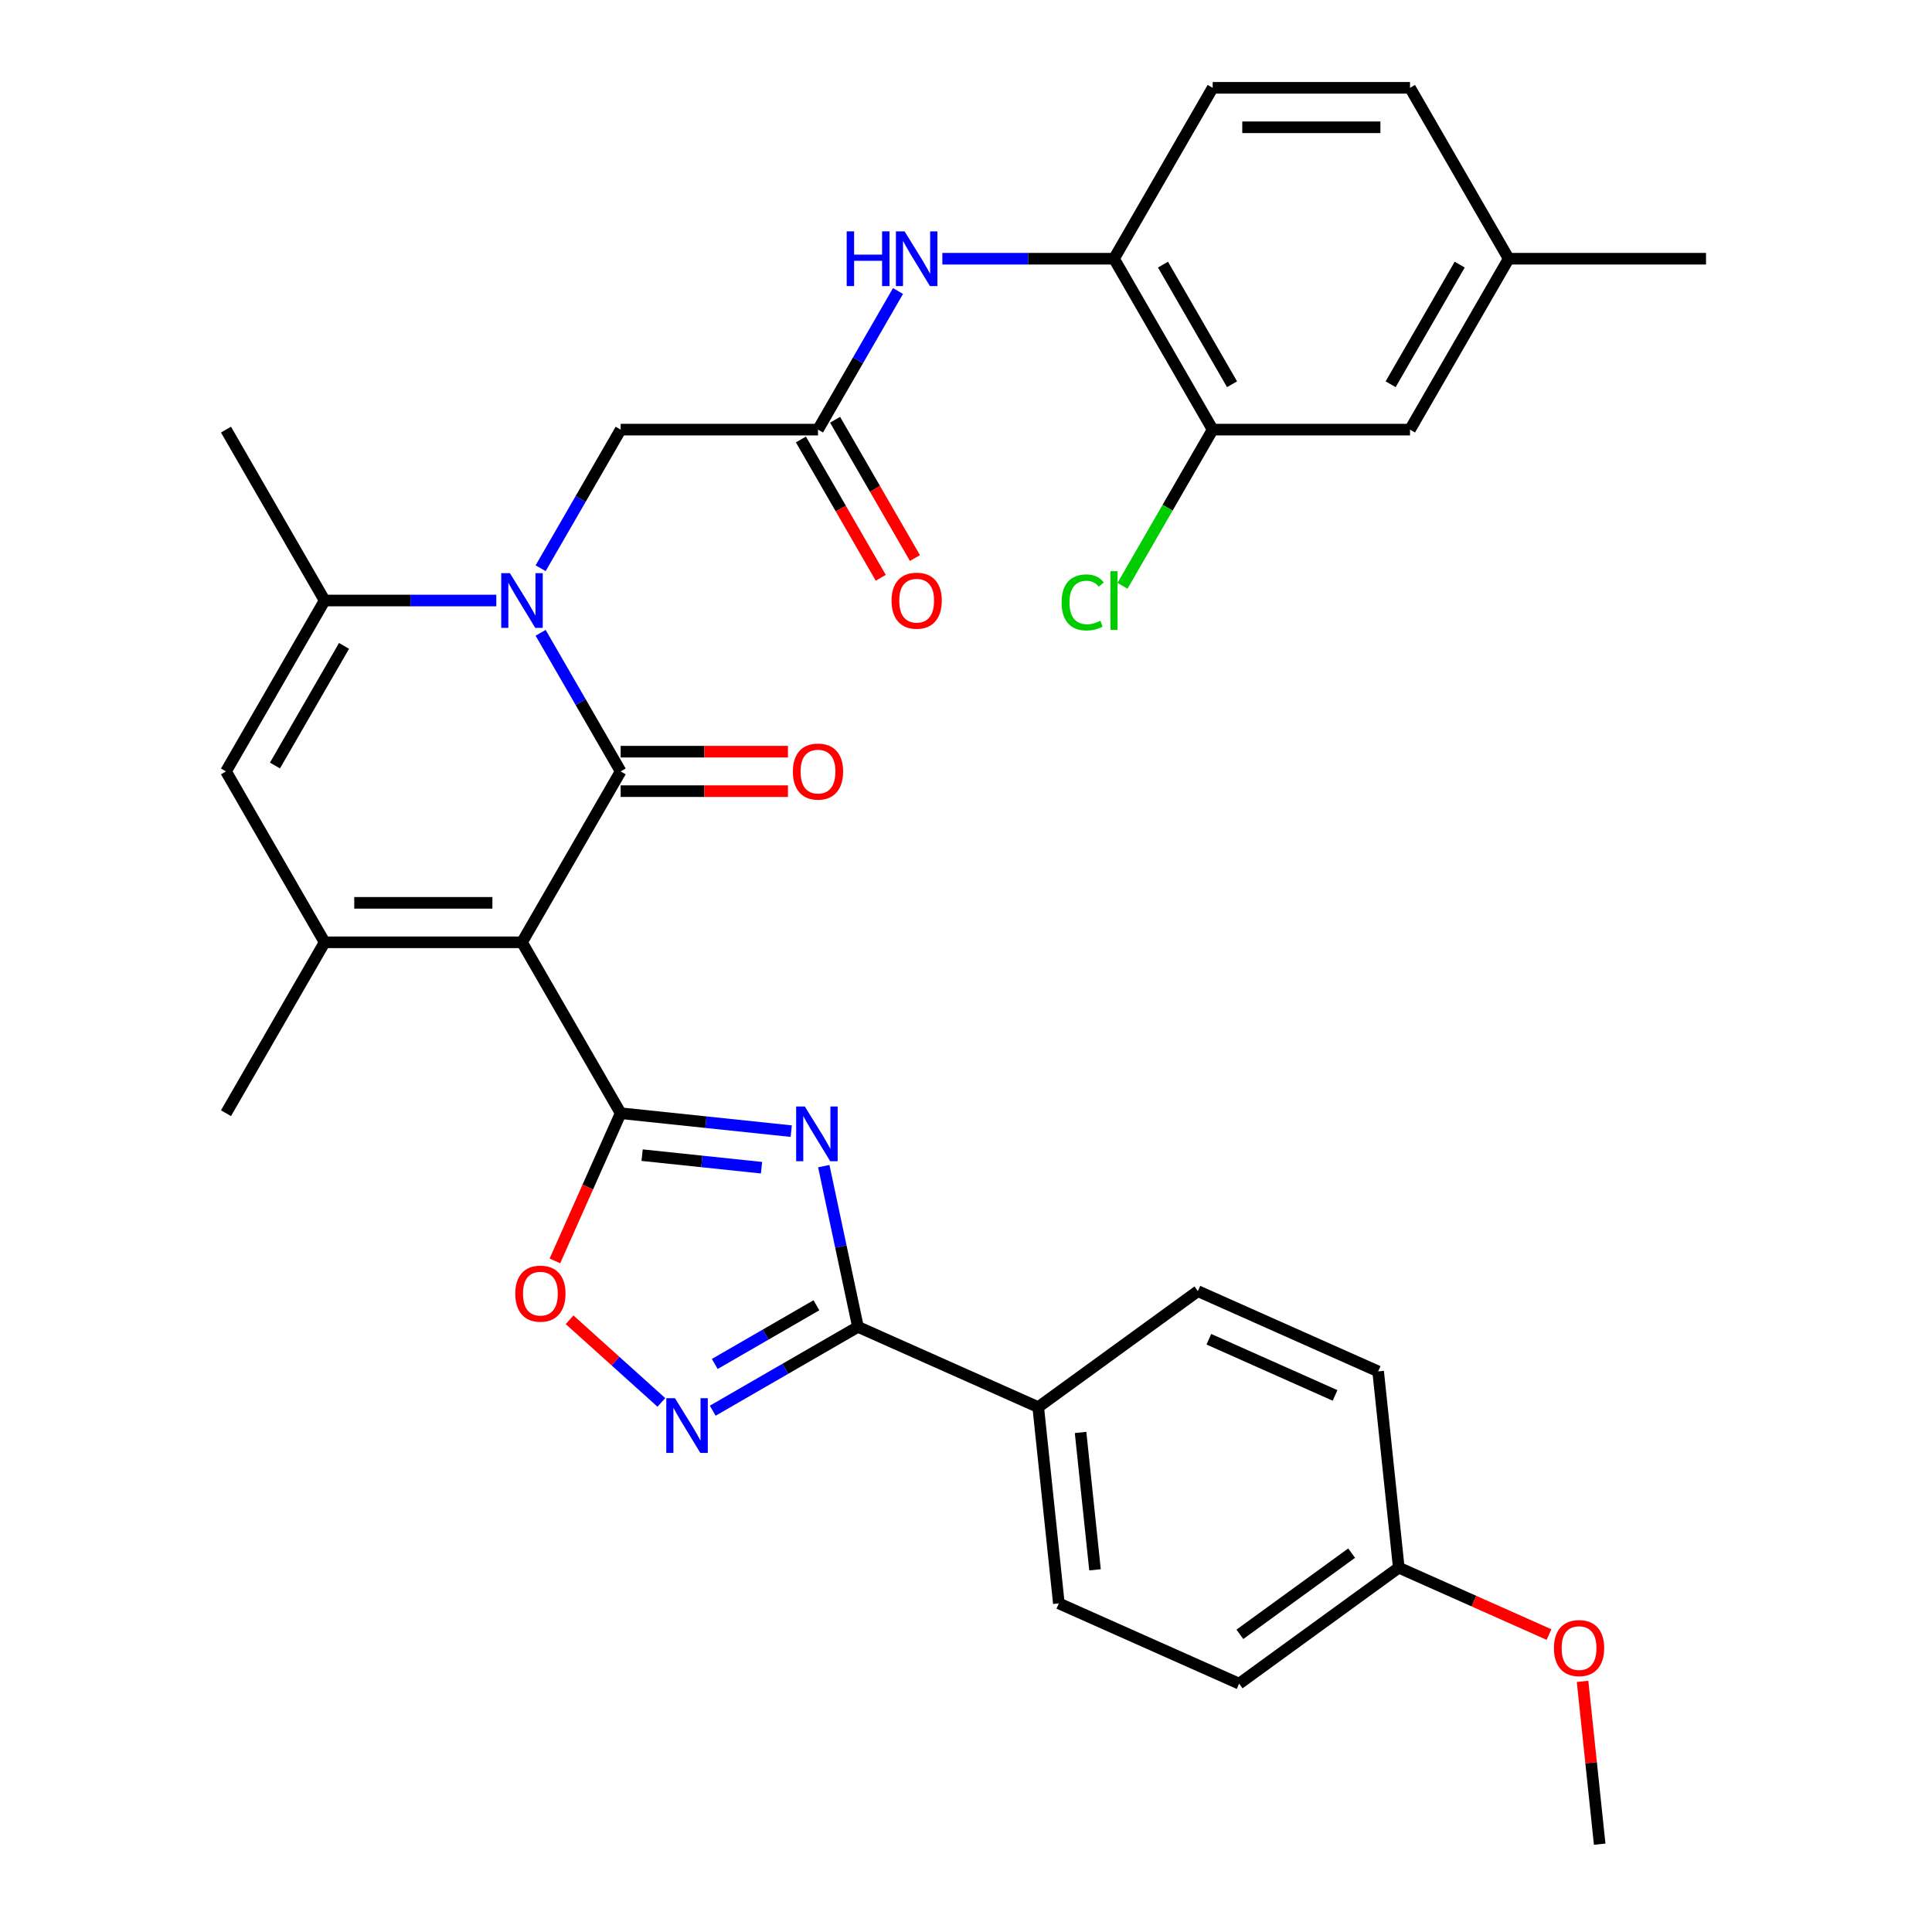 <?xml version='1.0' encoding='iso-8859-1'?>
<svg version='1.1' baseProfile='full'
              xmlns='http://www.w3.org/2000/svg'
                      xmlns:rdkit='http://www.rdkit.org/xml'
                      xmlns:xlink='http://www.w3.org/1999/xlink'
                  xml:space='preserve'
width='1000px' height='1000px' viewBox='0 0 1000 1000'>
<!-- END OF HEADER -->
<rect style='opacity:1.0;fill:#FFFFFF;stroke:none' width='1000' height='1000' x='0' y='0'> </rect>
<path class='bond-0' d='M 270.181,487.741 L 321.252,399.284' style='fill:none;fill-rule:evenodd;stroke:#000000;stroke-width:6px;stroke-linecap:butt;stroke-linejoin:miter;stroke-opacity:1' />
<path class='bond-1' d='M 270.181,487.741 L 321.252,576.198' style='fill:none;fill-rule:evenodd;stroke:#000000;stroke-width:6px;stroke-linecap:butt;stroke-linejoin:miter;stroke-opacity:1' />
<path class='bond-4' d='M 270.181,487.741 L 168.04,487.741' style='fill:none;fill-rule:evenodd;stroke:#000000;stroke-width:6px;stroke-linecap:butt;stroke-linejoin:miter;stroke-opacity:1' />
<path class='bond-4' d='M 254.86,467.312 L 183.361,467.312' style='fill:none;fill-rule:evenodd;stroke:#000000;stroke-width:6px;stroke-linecap:butt;stroke-linejoin:miter;stroke-opacity:1' />
<path class='bond-2' d='M 321.252,399.284 L 300.542,363.412' style='fill:none;fill-rule:evenodd;stroke:#000000;stroke-width:6px;stroke-linecap:butt;stroke-linejoin:miter;stroke-opacity:1' />
<path class='bond-2' d='M 300.542,363.412 L 279.831,327.54' style='fill:none;fill-rule:evenodd;stroke:#0000FF;stroke-width:6px;stroke-linecap:butt;stroke-linejoin:miter;stroke-opacity:1' />
<path class='bond-15' d='M 321.252,409.498 L 364.546,409.498' style='fill:none;fill-rule:evenodd;stroke:#000000;stroke-width:6px;stroke-linecap:butt;stroke-linejoin:miter;stroke-opacity:1' />
<path class='bond-15' d='M 364.546,409.498 L 407.84,409.498' style='fill:none;fill-rule:evenodd;stroke:#FF0000;stroke-width:6px;stroke-linecap:butt;stroke-linejoin:miter;stroke-opacity:1' />
<path class='bond-15' d='M 321.252,389.069 L 364.546,389.069' style='fill:none;fill-rule:evenodd;stroke:#000000;stroke-width:6px;stroke-linecap:butt;stroke-linejoin:miter;stroke-opacity:1' />
<path class='bond-15' d='M 364.546,389.069 L 407.84,389.069' style='fill:none;fill-rule:evenodd;stroke:#FF0000;stroke-width:6px;stroke-linecap:butt;stroke-linejoin:miter;stroke-opacity:1' />
<path class='bond-3' d='M 321.252,576.198 L 365.396,580.838' style='fill:none;fill-rule:evenodd;stroke:#000000;stroke-width:6px;stroke-linecap:butt;stroke-linejoin:miter;stroke-opacity:1' />
<path class='bond-3' d='M 365.396,580.838 L 409.541,585.478' style='fill:none;fill-rule:evenodd;stroke:#0000FF;stroke-width:6px;stroke-linecap:butt;stroke-linejoin:miter;stroke-opacity:1' />
<path class='bond-3' d='M 332.36,597.906 L 363.261,601.154' style='fill:none;fill-rule:evenodd;stroke:#000000;stroke-width:6px;stroke-linecap:butt;stroke-linejoin:miter;stroke-opacity:1' />
<path class='bond-3' d='M 363.261,601.154 L 394.162,604.402' style='fill:none;fill-rule:evenodd;stroke:#0000FF;stroke-width:6px;stroke-linecap:butt;stroke-linejoin:miter;stroke-opacity:1' />
<path class='bond-9' d='M 321.252,576.198 L 304.236,614.417' style='fill:none;fill-rule:evenodd;stroke:#000000;stroke-width:6px;stroke-linecap:butt;stroke-linejoin:miter;stroke-opacity:1' />
<path class='bond-9' d='M 304.236,614.417 L 287.22,652.636' style='fill:none;fill-rule:evenodd;stroke:#FF0000;stroke-width:6px;stroke-linecap:butt;stroke-linejoin:miter;stroke-opacity:1' />
<path class='bond-12' d='M 279.831,294.113 L 300.542,258.241' style='fill:none;fill-rule:evenodd;stroke:#0000FF;stroke-width:6px;stroke-linecap:butt;stroke-linejoin:miter;stroke-opacity:1' />
<path class='bond-12' d='M 300.542,258.241 L 321.252,222.369' style='fill:none;fill-rule:evenodd;stroke:#000000;stroke-width:6px;stroke-linecap:butt;stroke-linejoin:miter;stroke-opacity:1' />
<path class='bond-33' d='M 256.888,310.826 L 212.464,310.826' style='fill:none;fill-rule:evenodd;stroke:#0000FF;stroke-width:6px;stroke-linecap:butt;stroke-linejoin:miter;stroke-opacity:1' />
<path class='bond-33' d='M 212.464,310.826 L 168.04,310.826' style='fill:none;fill-rule:evenodd;stroke:#000000;stroke-width:6px;stroke-linecap:butt;stroke-linejoin:miter;stroke-opacity:1' />
<path class='bond-5' d='M 426.387,603.588 L 435.229,645.186' style='fill:none;fill-rule:evenodd;stroke:#0000FF;stroke-width:6px;stroke-linecap:butt;stroke-linejoin:miter;stroke-opacity:1' />
<path class='bond-5' d='M 435.229,645.186 L 444.071,686.784' style='fill:none;fill-rule:evenodd;stroke:#000000;stroke-width:6px;stroke-linecap:butt;stroke-linejoin:miter;stroke-opacity:1' />
<path class='bond-8' d='M 168.04,487.741 L 116.969,399.284' style='fill:none;fill-rule:evenodd;stroke:#000000;stroke-width:6px;stroke-linecap:butt;stroke-linejoin:miter;stroke-opacity:1' />
<path class='bond-24' d='M 168.04,487.741 L 116.969,576.198' style='fill:none;fill-rule:evenodd;stroke:#000000;stroke-width:6px;stroke-linecap:butt;stroke-linejoin:miter;stroke-opacity:1' />
<path class='bond-16' d='M 444.071,686.784 L 537.382,728.329' style='fill:none;fill-rule:evenodd;stroke:#000000;stroke-width:6px;stroke-linecap:butt;stroke-linejoin:miter;stroke-opacity:1' />
<path class='bond-34' d='M 444.071,686.784 L 406.489,708.482' style='fill:none;fill-rule:evenodd;stroke:#000000;stroke-width:6px;stroke-linecap:butt;stroke-linejoin:miter;stroke-opacity:1' />
<path class='bond-34' d='M 406.489,708.482 L 368.907,730.18' style='fill:none;fill-rule:evenodd;stroke:#0000FF;stroke-width:6px;stroke-linecap:butt;stroke-linejoin:miter;stroke-opacity:1' />
<path class='bond-34' d='M 422.582,675.602 L 396.275,690.791' style='fill:none;fill-rule:evenodd;stroke:#000000;stroke-width:6px;stroke-linecap:butt;stroke-linejoin:miter;stroke-opacity:1' />
<path class='bond-34' d='M 396.275,690.791 L 369.967,705.979' style='fill:none;fill-rule:evenodd;stroke:#0000FF;stroke-width:6px;stroke-linecap:butt;stroke-linejoin:miter;stroke-opacity:1' />
<path class='bond-6' d='M 168.04,310.826 L 116.969,399.284' style='fill:none;fill-rule:evenodd;stroke:#000000;stroke-width:6px;stroke-linecap:butt;stroke-linejoin:miter;stroke-opacity:1' />
<path class='bond-6' d='M 178.071,334.309 L 142.321,396.229' style='fill:none;fill-rule:evenodd;stroke:#000000;stroke-width:6px;stroke-linecap:butt;stroke-linejoin:miter;stroke-opacity:1' />
<path class='bond-29' d='M 168.04,310.826 L 116.969,222.369' style='fill:none;fill-rule:evenodd;stroke:#000000;stroke-width:6px;stroke-linecap:butt;stroke-linejoin:miter;stroke-opacity:1' />
<path class='bond-7' d='M 342.32,725.886 L 318.567,704.498' style='fill:none;fill-rule:evenodd;stroke:#0000FF;stroke-width:6px;stroke-linecap:butt;stroke-linejoin:miter;stroke-opacity:1' />
<path class='bond-7' d='M 318.567,704.498 L 294.814,683.111' style='fill:none;fill-rule:evenodd;stroke:#FF0000;stroke-width:6px;stroke-linecap:butt;stroke-linejoin:miter;stroke-opacity:1' />
<path class='bond-10' d='M 423.394,222.369 L 321.252,222.369' style='fill:none;fill-rule:evenodd;stroke:#000000;stroke-width:6px;stroke-linecap:butt;stroke-linejoin:miter;stroke-opacity:1' />
<path class='bond-11' d='M 423.394,222.369 L 444.104,186.497' style='fill:none;fill-rule:evenodd;stroke:#000000;stroke-width:6px;stroke-linecap:butt;stroke-linejoin:miter;stroke-opacity:1' />
<path class='bond-11' d='M 444.104,186.497 L 464.815,150.625' style='fill:none;fill-rule:evenodd;stroke:#0000FF;stroke-width:6px;stroke-linecap:butt;stroke-linejoin:miter;stroke-opacity:1' />
<path class='bond-18' d='M 414.548,227.476 L 435.212,263.268' style='fill:none;fill-rule:evenodd;stroke:#000000;stroke-width:6px;stroke-linecap:butt;stroke-linejoin:miter;stroke-opacity:1' />
<path class='bond-18' d='M 435.212,263.268 L 455.877,299.06' style='fill:none;fill-rule:evenodd;stroke:#FF0000;stroke-width:6px;stroke-linecap:butt;stroke-linejoin:miter;stroke-opacity:1' />
<path class='bond-18' d='M 432.239,217.262 L 452.904,253.054' style='fill:none;fill-rule:evenodd;stroke:#000000;stroke-width:6px;stroke-linecap:butt;stroke-linejoin:miter;stroke-opacity:1' />
<path class='bond-18' d='M 452.904,253.054 L 473.568,288.846' style='fill:none;fill-rule:evenodd;stroke:#FF0000;stroke-width:6px;stroke-linecap:butt;stroke-linejoin:miter;stroke-opacity:1' />
<path class='bond-13' d='M 487.758,133.912 L 532.182,133.912' style='fill:none;fill-rule:evenodd;stroke:#0000FF;stroke-width:6px;stroke-linecap:butt;stroke-linejoin:miter;stroke-opacity:1' />
<path class='bond-13' d='M 532.182,133.912 L 576.606,133.912' style='fill:none;fill-rule:evenodd;stroke:#000000;stroke-width:6px;stroke-linecap:butt;stroke-linejoin:miter;stroke-opacity:1' />
<path class='bond-14' d='M 576.606,133.912 L 627.677,222.369' style='fill:none;fill-rule:evenodd;stroke:#000000;stroke-width:6px;stroke-linecap:butt;stroke-linejoin:miter;stroke-opacity:1' />
<path class='bond-14' d='M 601.958,136.966 L 637.708,198.886' style='fill:none;fill-rule:evenodd;stroke:#000000;stroke-width:6px;stroke-linecap:butt;stroke-linejoin:miter;stroke-opacity:1' />
<path class='bond-19' d='M 576.606,133.912 L 627.677,45.455' style='fill:none;fill-rule:evenodd;stroke:#000000;stroke-width:6px;stroke-linecap:butt;stroke-linejoin:miter;stroke-opacity:1' />
<path class='bond-17' d='M 627.677,222.369 L 729.819,222.369' style='fill:none;fill-rule:evenodd;stroke:#000000;stroke-width:6px;stroke-linecap:butt;stroke-linejoin:miter;stroke-opacity:1' />
<path class='bond-22' d='M 627.677,222.369 L 604.338,262.793' style='fill:none;fill-rule:evenodd;stroke:#000000;stroke-width:6px;stroke-linecap:butt;stroke-linejoin:miter;stroke-opacity:1' />
<path class='bond-22' d='M 604.338,262.793 L 581,303.216' style='fill:none;fill-rule:evenodd;stroke:#00CC00;stroke-width:6px;stroke-linecap:butt;stroke-linejoin:miter;stroke-opacity:1' />
<path class='bond-20' d='M 537.382,728.329 L 548.058,829.911' style='fill:none;fill-rule:evenodd;stroke:#000000;stroke-width:6px;stroke-linecap:butt;stroke-linejoin:miter;stroke-opacity:1' />
<path class='bond-20' d='M 559.3,741.431 L 566.773,812.539' style='fill:none;fill-rule:evenodd;stroke:#000000;stroke-width:6px;stroke-linecap:butt;stroke-linejoin:miter;stroke-opacity:1' />
<path class='bond-21' d='M 537.382,728.329 L 620.016,668.292' style='fill:none;fill-rule:evenodd;stroke:#000000;stroke-width:6px;stroke-linecap:butt;stroke-linejoin:miter;stroke-opacity:1' />
<path class='bond-36' d='M 729.819,222.369 L 780.89,133.912' style='fill:none;fill-rule:evenodd;stroke:#000000;stroke-width:6px;stroke-linecap:butt;stroke-linejoin:miter;stroke-opacity:1' />
<path class='bond-36' d='M 719.788,198.886 L 755.537,136.966' style='fill:none;fill-rule:evenodd;stroke:#000000;stroke-width:6px;stroke-linecap:butt;stroke-linejoin:miter;stroke-opacity:1' />
<path class='bond-26' d='M 627.677,45.455 L 729.819,45.455' style='fill:none;fill-rule:evenodd;stroke:#000000;stroke-width:6px;stroke-linecap:butt;stroke-linejoin:miter;stroke-opacity:1' />
<path class='bond-26' d='M 642.998,65.883 L 714.497,65.883' style='fill:none;fill-rule:evenodd;stroke:#000000;stroke-width:6px;stroke-linecap:butt;stroke-linejoin:miter;stroke-opacity:1' />
<path class='bond-28' d='M 548.058,829.911 L 641.369,871.456' style='fill:none;fill-rule:evenodd;stroke:#000000;stroke-width:6px;stroke-linecap:butt;stroke-linejoin:miter;stroke-opacity:1' />
<path class='bond-27' d='M 620.016,668.292 L 713.327,709.837' style='fill:none;fill-rule:evenodd;stroke:#000000;stroke-width:6px;stroke-linecap:butt;stroke-linejoin:miter;stroke-opacity:1' />
<path class='bond-27' d='M 625.704,693.186 L 691.021,722.267' style='fill:none;fill-rule:evenodd;stroke:#000000;stroke-width:6px;stroke-linecap:butt;stroke-linejoin:miter;stroke-opacity:1' />
<path class='bond-23' d='M 780.89,133.912 L 729.819,45.455' style='fill:none;fill-rule:evenodd;stroke:#000000;stroke-width:6px;stroke-linecap:butt;stroke-linejoin:miter;stroke-opacity:1' />
<path class='bond-31' d='M 780.89,133.912 L 883.031,133.912' style='fill:none;fill-rule:evenodd;stroke:#000000;stroke-width:6px;stroke-linecap:butt;stroke-linejoin:miter;stroke-opacity:1' />
<path class='bond-25' d='M 724.004,811.419 L 713.327,709.837' style='fill:none;fill-rule:evenodd;stroke:#000000;stroke-width:6px;stroke-linecap:butt;stroke-linejoin:miter;stroke-opacity:1' />
<path class='bond-30' d='M 724.004,811.419 L 762.883,828.729' style='fill:none;fill-rule:evenodd;stroke:#000000;stroke-width:6px;stroke-linecap:butt;stroke-linejoin:miter;stroke-opacity:1' />
<path class='bond-30' d='M 762.883,828.729 L 801.761,846.038' style='fill:none;fill-rule:evenodd;stroke:#FF0000;stroke-width:6px;stroke-linecap:butt;stroke-linejoin:miter;stroke-opacity:1' />
<path class='bond-35' d='M 724.004,811.419 L 641.369,871.456' style='fill:none;fill-rule:evenodd;stroke:#000000;stroke-width:6px;stroke-linecap:butt;stroke-linejoin:miter;stroke-opacity:1' />
<path class='bond-35' d='M 699.601,803.897 L 641.757,845.923' style='fill:none;fill-rule:evenodd;stroke:#000000;stroke-width:6px;stroke-linecap:butt;stroke-linejoin:miter;stroke-opacity:1' />
<path class='bond-32' d='M 819.135,870.277 L 823.563,912.411' style='fill:none;fill-rule:evenodd;stroke:#FF0000;stroke-width:6px;stroke-linecap:butt;stroke-linejoin:miter;stroke-opacity:1' />
<path class='bond-32' d='M 823.563,912.411 L 827.991,954.545' style='fill:none;fill-rule:evenodd;stroke:#000000;stroke-width:6px;stroke-linecap:butt;stroke-linejoin:miter;stroke-opacity:1' />
<path  class='atom-3' d='M 263.921 296.666
L 273.201 311.666
Q 274.121 313.146, 275.601 315.826
Q 277.081 318.506, 277.161 318.666
L 277.161 296.666
L 280.921 296.666
L 280.921 324.986
L 277.041 324.986
L 267.081 308.586
Q 265.921 306.666, 264.681 304.466
Q 263.481 302.266, 263.121 301.586
L 263.121 324.986
L 259.441 324.986
L 259.441 296.666
L 263.921 296.666
' fill='#0000FF'/>
<path  class='atom-4' d='M 416.574 572.715
L 425.854 587.715
Q 426.774 589.195, 428.254 591.875
Q 429.734 594.555, 429.814 594.715
L 429.814 572.715
L 433.574 572.715
L 433.574 601.035
L 429.694 601.035
L 419.734 584.635
Q 418.574 582.715, 417.334 580.515
Q 416.134 578.315, 415.774 577.635
L 415.774 601.035
L 412.094 601.035
L 412.094 572.715
L 416.574 572.715
' fill='#0000FF'/>
<path  class='atom-8' d='M 349.353 723.695
L 358.633 738.695
Q 359.553 740.175, 361.033 742.855
Q 362.513 745.535, 362.593 745.695
L 362.593 723.695
L 366.353 723.695
L 366.353 752.015
L 362.473 752.015
L 352.513 735.615
Q 351.353 733.695, 350.113 731.495
Q 348.913 729.295, 348.553 728.615
L 348.553 752.015
L 344.873 752.015
L 344.873 723.695
L 349.353 723.695
' fill='#0000FF'/>
<path  class='atom-10' d='M 266.707 669.589
Q 266.707 662.789, 270.067 658.989
Q 273.427 655.189, 279.707 655.189
Q 285.987 655.189, 289.347 658.989
Q 292.707 662.789, 292.707 669.589
Q 292.707 676.469, 289.307 680.389
Q 285.907 684.269, 279.707 684.269
Q 273.467 684.269, 270.067 680.389
Q 266.707 676.509, 266.707 669.589
M 279.707 681.069
Q 284.027 681.069, 286.347 678.189
Q 288.707 675.269, 288.707 669.589
Q 288.707 664.029, 286.347 661.229
Q 284.027 658.389, 279.707 658.389
Q 275.387 658.389, 273.027 661.189
Q 270.707 663.989, 270.707 669.589
Q 270.707 675.309, 273.027 678.189
Q 275.387 681.069, 279.707 681.069
' fill='#FF0000'/>
<path  class='atom-12' d='M 438.245 119.752
L 442.085 119.752
L 442.085 131.792
L 456.565 131.792
L 456.565 119.752
L 460.405 119.752
L 460.405 148.072
L 456.565 148.072
L 456.565 134.992
L 442.085 134.992
L 442.085 148.072
L 438.245 148.072
L 438.245 119.752
' fill='#0000FF'/>
<path  class='atom-12' d='M 468.205 119.752
L 477.485 134.752
Q 478.405 136.232, 479.885 138.912
Q 481.365 141.592, 481.445 141.752
L 481.445 119.752
L 485.205 119.752
L 485.205 148.072
L 481.325 148.072
L 471.365 131.672
Q 470.205 129.752, 468.965 127.552
Q 467.765 125.352, 467.405 124.672
L 467.405 148.072
L 463.725 148.072
L 463.725 119.752
L 468.205 119.752
' fill='#0000FF'/>
<path  class='atom-16' d='M 410.394 399.364
Q 410.394 392.564, 413.754 388.764
Q 417.114 384.964, 423.394 384.964
Q 429.674 384.964, 433.034 388.764
Q 436.394 392.564, 436.394 399.364
Q 436.394 406.244, 432.994 410.164
Q 429.594 414.044, 423.394 414.044
Q 417.154 414.044, 413.754 410.164
Q 410.394 406.284, 410.394 399.364
M 423.394 410.844
Q 427.714 410.844, 430.034 407.964
Q 432.394 405.044, 432.394 399.364
Q 432.394 393.804, 430.034 391.004
Q 427.714 388.164, 423.394 388.164
Q 419.074 388.164, 416.714 390.964
Q 414.394 393.764, 414.394 399.364
Q 414.394 405.084, 416.714 407.964
Q 419.074 410.844, 423.394 410.844
' fill='#FF0000'/>
<path  class='atom-19' d='M 461.465 310.906
Q 461.465 304.106, 464.825 300.306
Q 468.185 296.506, 474.465 296.506
Q 480.745 296.506, 484.105 300.306
Q 487.465 304.106, 487.465 310.906
Q 487.465 317.786, 484.065 321.706
Q 480.665 325.586, 474.465 325.586
Q 468.225 325.586, 464.825 321.706
Q 461.465 317.826, 461.465 310.906
M 474.465 322.386
Q 478.785 322.386, 481.105 319.506
Q 483.465 316.586, 483.465 310.906
Q 483.465 305.346, 481.105 302.546
Q 478.785 299.706, 474.465 299.706
Q 470.145 299.706, 467.785 302.506
Q 465.465 305.306, 465.465 310.906
Q 465.465 316.626, 467.785 319.506
Q 470.145 322.386, 474.465 322.386
' fill='#FF0000'/>
<path  class='atom-23' d='M 549.486 311.806
Q 549.486 304.766, 552.766 301.086
Q 556.086 297.366, 562.366 297.366
Q 568.206 297.366, 571.326 301.486
L 568.686 303.646
Q 566.406 300.646, 562.366 300.646
Q 558.086 300.646, 555.806 303.526
Q 553.566 306.366, 553.566 311.806
Q 553.566 317.406, 555.886 320.286
Q 558.246 323.166, 562.806 323.166
Q 565.926 323.166, 569.566 321.286
L 570.686 324.286
Q 569.206 325.246, 566.966 325.806
Q 564.726 326.366, 562.246 326.366
Q 556.086 326.366, 552.766 322.606
Q 549.486 318.846, 549.486 311.806
' fill='#00CC00'/>
<path  class='atom-23' d='M 574.766 295.646
L 578.446 295.646
L 578.446 326.006
L 574.766 326.006
L 574.766 295.646
' fill='#00CC00'/>
<path  class='atom-31' d='M 804.315 853.043
Q 804.315 846.243, 807.675 842.443
Q 811.035 838.643, 817.315 838.643
Q 823.595 838.643, 826.955 842.443
Q 830.315 846.243, 830.315 853.043
Q 830.315 859.923, 826.915 863.843
Q 823.515 867.723, 817.315 867.723
Q 811.075 867.723, 807.675 863.843
Q 804.315 859.963, 804.315 853.043
M 817.315 864.523
Q 821.635 864.523, 823.955 861.643
Q 826.315 858.723, 826.315 853.043
Q 826.315 847.483, 823.955 844.683
Q 821.635 841.843, 817.315 841.843
Q 812.995 841.843, 810.635 844.643
Q 808.315 847.443, 808.315 853.043
Q 808.315 858.763, 810.635 861.643
Q 812.995 864.523, 817.315 864.523
' fill='#FF0000'/>
</svg>
